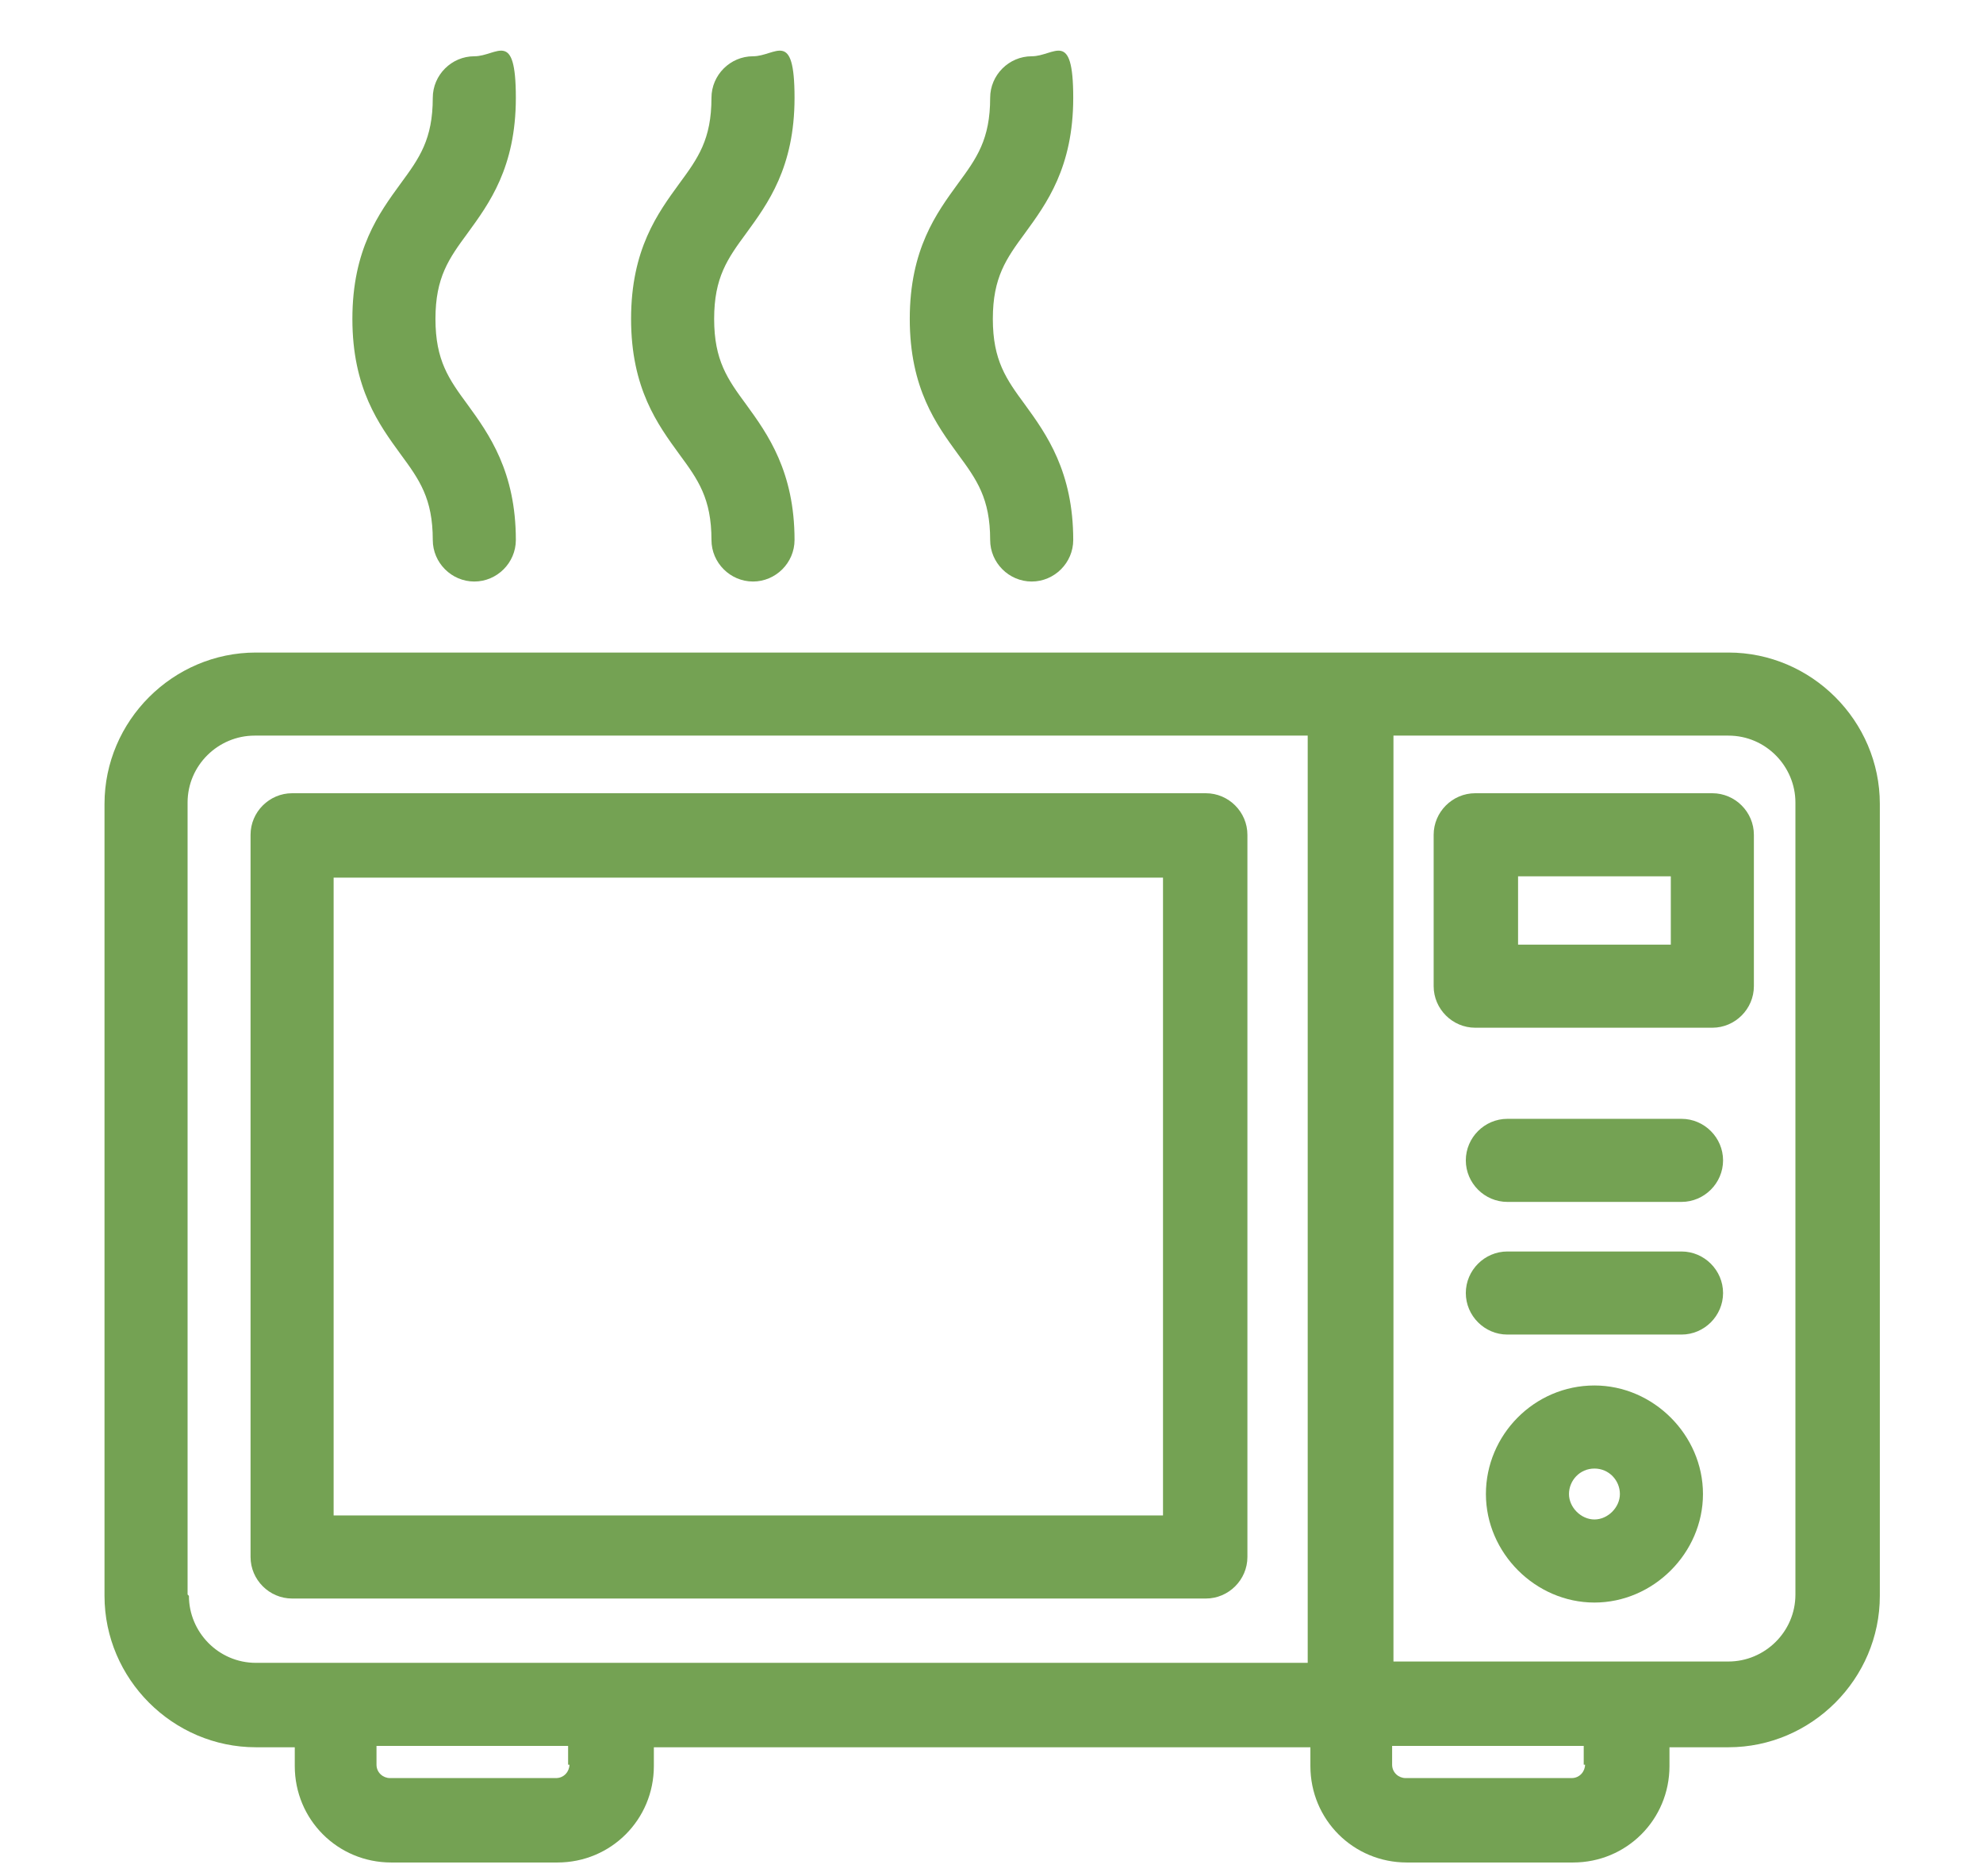 <?xml version="1.0" encoding="UTF-8"?>
<svg id="Capa_1" xmlns="http://www.w3.org/2000/svg" version="1.1" viewBox="0 0 148 140">
  <!-- Generator: Adobe Illustrator 29.5.1, SVG Export Plug-In . SVG Version: 2.1.0 Build 141)  -->
  <defs>
    <style>
      .st0 {
        fill: #74a253;
      }
    </style>
  </defs>
  <path class="st0" d="M119,103.4c-4.5,0-8.1,3.7-8.1,8.1s3.7,8.1,8.1,8.1,8.1-3.7,8.1-8.1-3.7-8.1-8.1-8.1ZM119,113.4c-1,0-1.9-.9-1.9-1.9s.8-1.9,1.9-1.9,1.9.9,1.9,1.9-.9,1.9-1.9,1.9Z"/>
  <path class="st0" d="M128.9,48.7H19.1c-6.2,0-11.3,5.1-11.3,11.3v59.1c0,6.2,5.1,11.3,11.3,11.3h2.9v1.4c0,4,3.2,7.2,7.2,7.2h12.4c4,0,7.2-3.2,7.2-7.2v-1.4h49v1.4c0,4,3.2,7.2,7.2,7.2h12.4c4,0,7.2-3.2,7.2-7.2v-1.4h4.4c6.2,0,11.3-5.1,11.3-11.3v-59.1c0-6.2-5.1-11.3-11.3-11.3ZM14,119v-59.1c0-2.8,2.3-5,5-5h78.6v69.2H19.1c-2.8,0-5-2.3-5-5ZM42.5,131.7c0,.5-.4,1-1,1h-12.4c-.5,0-1-.4-1-1v-1.4h14.3v1.4ZM118.3,131.7c0,.5-.4,1-1,1h-12.4c-.5,0-1-.4-1-1v-1.4h14.3v1.4ZM134,119c0,2.8-2.3,5-5,5h-25V54.9h25c2.8,0,5,2.3,5,5v59.1Z"/>
  <path class="st0" d="M90,119.3c1.7,0,3.1-1.4,3.1-3.1v-53.9c0-1.7-1.4-3.1-3.1-3.1H21.8c-1.7,0-3.1,1.4-3.1,3.1v53.9c0,1.7,1.4,3.1,3.1,3.1h68.2ZM86.8,113.1H24.9v-47.6h61.9v47.6Z"/>
  <path class="st0" d="M127.8,59.2h-17.7c-1.7,0-3.1,1.4-3.1,3.1v11.3c0,1.7,1.4,3.1,3.1,3.1h17.7c1.7,0,3.1-1.4,3.1-3.1v-11.3c0-1.7-1.4-3.1-3.1-3.1ZM124.7,70.5h-11.4v-5.1h11.4v5.1Z"/>
  <path class="st0" d="M125.5,83.5h-13c-1.7,0-3.1,1.4-3.1,3.1s1.4,3.1,3.1,3.1h13c1.7,0,3.1-1.4,3.1-3.1s-1.4-3.1-3.1-3.1Z"/>
  <path class="st0" d="M125.5,93.4h-13c-1.7,0-3.1,1.4-3.1,3.1s1.4,3.1,3.1,3.1h13c1.7,0,3.1-1.4,3.1-3.1s-1.4-3.1-3.1-3.1Z"/>
  <path class="st0" d="M32.3,40.3c0,1.7,1.4,3.1,3.1,3.1h0c1.7,0,3.1-1.4,3.1-3.1,0-5.1-2-7.9-3.6-10.1-1.4-1.9-2.4-3.3-2.4-6.4s1-4.5,2.4-6.4c1.6-2.2,3.6-4.9,3.6-10.1s-1.4-3.1-3.1-3.1-3.1,1.4-3.1,3.1c0,3.1-1,4.5-2.4,6.4-1.6,2.2-3.6,4.9-3.6,10.1s2,7.9,3.6,10.1c1.4,1.9,2.4,3.3,2.4,6.4Z"/>
  <path class="st0" d="M53.1,40.3c0,1.7,1.4,3.1,3.1,3.1h0c1.7,0,3.1-1.4,3.1-3.1,0-5.1-2-7.9-3.6-10.1-1.4-1.9-2.4-3.3-2.4-6.4s1-4.5,2.4-6.4c1.6-2.2,3.6-4.9,3.6-10.1s-1.4-3.1-3.1-3.1-3.1,1.4-3.1,3.1c0,3.1-1,4.5-2.4,6.4-1.6,2.2-3.6,4.9-3.6,10.1s2,7.9,3.6,10.1c1.4,1.9,2.4,3.3,2.4,6.4Z"/>
  <path class="st0" d="M73.9,40.3c0,1.7,1.4,3.1,3.1,3.1h0c1.7,0,3.1-1.4,3.1-3.1,0-5.1-2-7.9-3.6-10.1-1.4-1.9-2.4-3.3-2.4-6.4s1-4.5,2.4-6.4c1.6-2.2,3.6-4.9,3.6-10.1s-1.4-3.1-3.1-3.1-3.1,1.4-3.1,3.1c0,3.1-1,4.5-2.4,6.4-1.6,2.2-3.6,4.9-3.6,10.1s2,7.9,3.6,10.1c1.4,1.9,2.4,3.3,2.4,6.4Z"/>
</svg>